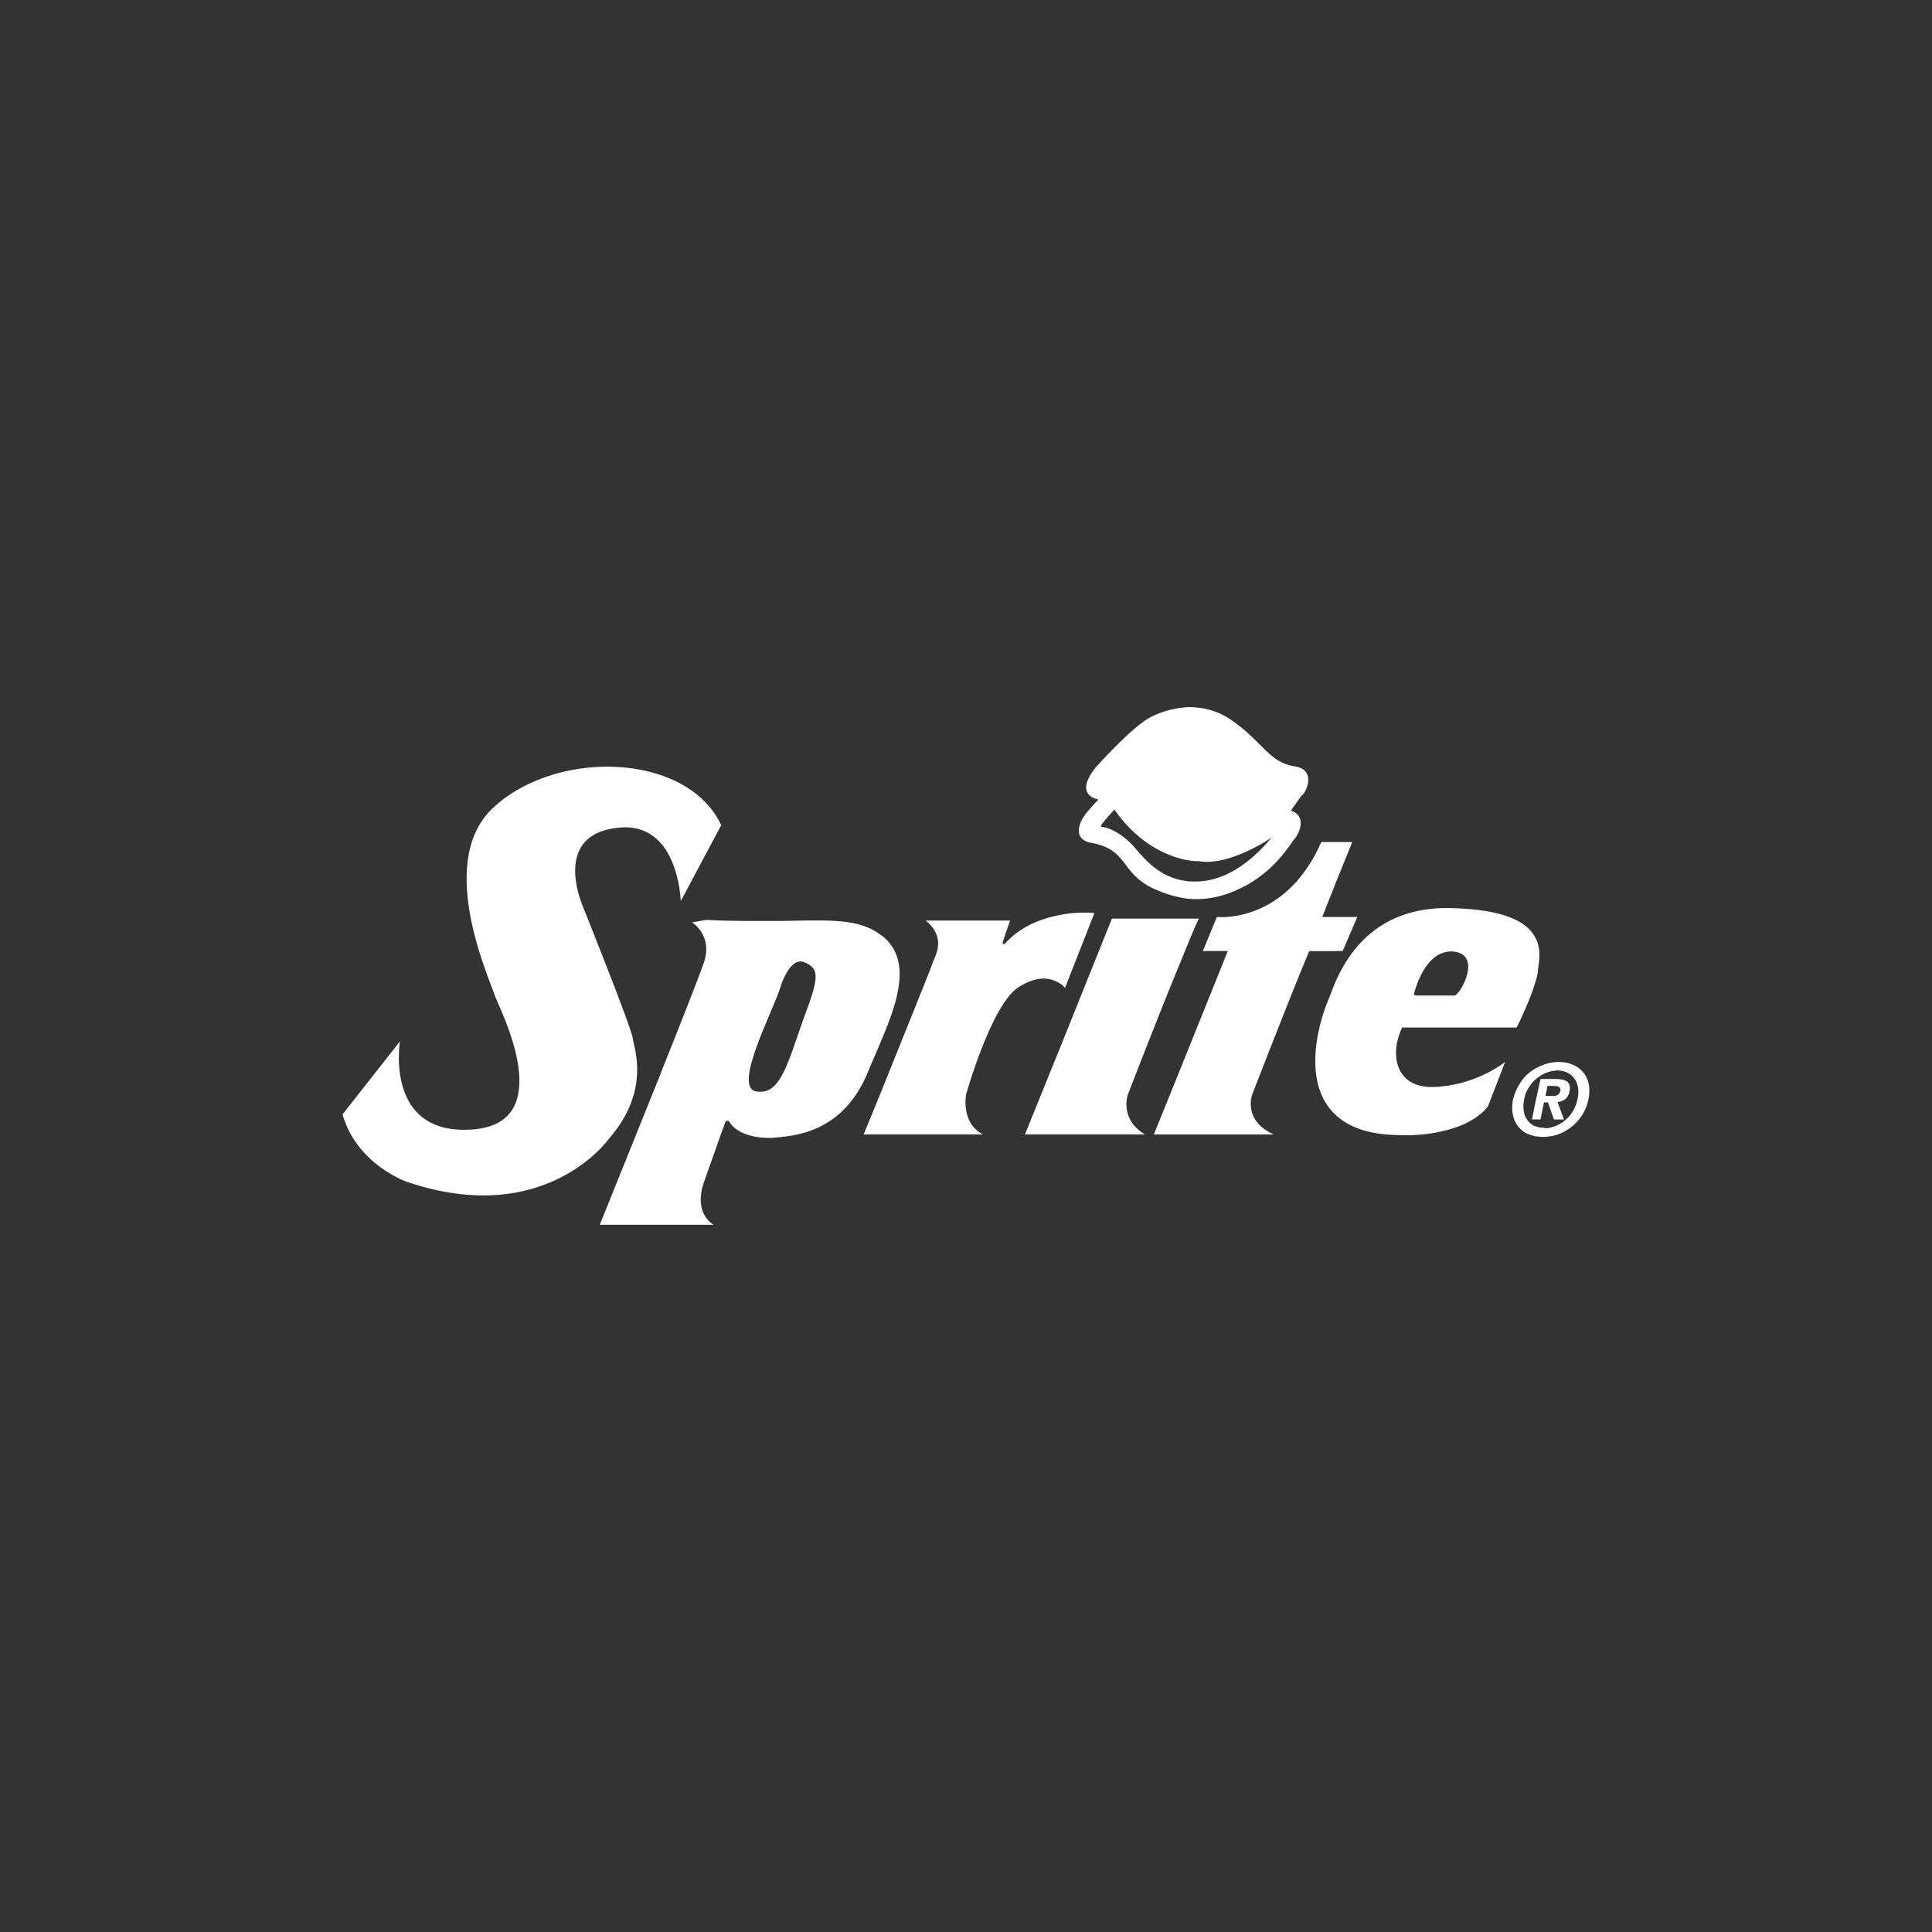 <?xml version="1.0" encoding="UTF-8"?>
<svg id="Layer_1" data-name="Layer 1" xmlns="http://www.w3.org/2000/svg" viewBox="0 0 250 250">
  <rect x="0" y="0" width="250" height="250" fill="#333333" stroke="none"/>
  <path d="M153.51,91.52c-1.81.13-3.43.65-4.65,1.29-2.46,1.29-7.11,6.53-7.11,6.53-2.85,3.62.26,4.07.26,4.07,0,.06.06.06.13.06-.48.47-.93.97-1.36,1.49-.78.9-1.1,1.68-1.16,2.26v.58c.19,1.03,1.42,1.23,1.42,1.23,5.04.84,3.82,3.88,8.21,5.95,1.55.71,2.97,1.1,4.27,1.29,3.36.39,6.01-.78,7.82-1.75,4.14-2.33,5.82-5.69,6.21-6.01.32-.32,1.81-2.84-.52-3.62.78-1.03,1.29-1.88,1.49-2s.77-1.1.77-1.94-.39-1.62-1.94-1.81c-3.17-.58-4.01-3.17-7.89-5.88-2-1.42-4.07-1.81-5.95-1.75ZM153.51,114.01c-3.55-.45-5.49-2.97-6.79-4.46-1.36-1.55-2.91-2.26-3.62-2.46-.71-.13-.77-.06-.52-.45.26-.39,1.62-1.88,1.62-1.88,3.3,4.72,7.18,6.08,9.31,6.53.97.19,1.55.13,1.55.13,3.94.78,9.5-3.04,9.5-3.04-1.55,1.81-5.04,5.62-9.76,5.69-.45,0-.91,0-1.29-.06Z" style="fill: #fff; fill-rule: evenodd; stroke-width: 0px;"/>
  <path d="M85.5,138.9c-2.63,6.53-5.26,13.06-7.89,19.59h14.74s-2.65-1.36-1.29-5.43c1.42-4.07,2.78-7.82,2.78-7.82,0,0,.19-.39.52-.13,0,0,.97,2.26,5.62,2.13.39-.06.84-.06,1.23-.13,4.27-.39,8.6-2.39,11.05-8.28.58-1.42,1.23-2.84,1.81-4.27,2.2-5.17,3.81-10.28.26-13.32-.06-.06-.19-.13-.26-.19-2.84-2.2-6.47-2-12.87-1.88-2.72,0-5.95.06-9.83-.13l-1.81.32s2.78,1.68,1.49,5.3c-.51,1.48-2.91,7.63-5.56,14.22h0ZM200.96,145.82c1.49-.45,2.78-1.74,3.17-3.56.52-2.26-.77-3.75-2.65-3.75-.2,0-.32.07-.52.07-.84.13-1.62.52-2.26,1.1-.52.45-.97,1.1-1.29,1.81-.07.26-.13.52-.19.77-.19.91-.07,1.75.19,2.33.32.52.71.97,1.29,1.16.39.13.78.19,1.23.19v.06c.35,0,.7-.07,1.03-.19h0ZM200.96,137.48c.26-.06.52-.06.77-.06,2.52,0,4.46,1.81,3.81,4.85-.52,2.52-2.46,4.2-4.59,4.72-.45.06-.84.13-1.29.13-.32,0-.65-.07-.97-.07-.45-.13-.9-.26-1.29-.45-1.29-.78-2-2.26-1.62-4.33.32-1.23.91-2.26,1.62-3.04.39-.38.82-.71,1.29-.97.71-.39,1.49-.71,2.26-.78h0ZM200.96,144.53l-.65-1.88h-.52l-.45,2.2h-1.1l.45-2.26.65-2.97h1.94c1.36,0,2.07.39,1.81,1.62-.19.97-.84,1.29-1.55,1.36l.84,2.26h-1.29l-.13-.32h0ZM200.96,140.52h.06c.45,0,.97.07.9.58-.13.58-.45.71-.97.71h-.97l.26-1.29h.71ZM198.7,121.38c.78,1.49.45,3.1.32,4.01,0,.45-.13,1.03-.32,1.62-.34,1.17-.78,2.32-1.29,3.43-.58,1.42-1.16,2.52-1.16,2.52h-14.81c-1.62,3.3-1.03,7.95,4.27,7.69.26,0,.52,0,.78-.06,4.91-.45,8.27-3.17,8.27-3.17l-2.2,5.69s-1.42,2.33-6.08,3.3c-1.62.39-3.69.58-6.14.45-3.49-.13-5.88-1.1-7.43-2.52-5.56-4.98-.78-15.52-1.23-14.42.26-.65.65-1.74,1.23-3.1,1.68-3.68,5.24-8.99,13.58-9.31h1.36c5.17.13,8.08,1.1,9.57,2.33.65.52,1.03,1.03,1.29,1.55h0ZM186.48,128.82h1.74c.78-.13,3.62-5.3-.13-5.69-.58-.06-1.16.06-1.62.26-2.52,1.03-3.49,5.17-3.49,5.17-.07.26.26.26.26.26h3.23ZM172.91,123.06h.84l1.88-4.4h-4.53l1.81-4.59,2.07-5.11h-4.01c-4.65,10.67-13.51,9.7-13.51,9.7l-1.81,4.4h3.23l-6.66,16.55-2.91,7.18h15.51c-4.07-1.81-2.78-5.17-2.78-5.17,0,0,4.59-11.9,7.37-18.55h3.49ZM152.22,125.78c-2.78,6.79-6.27,15.84-6.27,15.84,0,0-1.16,3.17,2.2,5.17h-15.52l4.53-11.18,6.72-16.74h11.25c-.52,1.03-1.62,3.75-2.91,6.92ZM137.16,127.27c-.97-.65-2.78-1.23-5.43.52-3.49,2.33-6.72,13.83-6.72,13.83,0,0-.71,3.75,2.2,5.17h-15.45s.97-2.39,2.33-5.69c2.59-6.47,6.53-16.16,6.59-16.49.13-.58,2-3.17-.9-5.49h10.92l-.97,2.84s.07.45.45,0c.32-.32,2.33-2.72,6.98-3.56,1.23-.26,2.72-.39,4.46-.26l-3.81,9.7s-.2-.32-.65-.58ZM101.21,139.1c-.84,1.55-1.81,2.39-3.36,2.13-3.1-.52,2.2-10.41,3.17-13.58,0,0,.06-.26.19-.58.45-1.1,1.49-3.23,2.97-2.52,1.88.84,1.81,1.94-.19,7.24-1.03,2.84-1.81,5.56-2.78,7.31h0ZM93.33,106.77l-5.24,9.83s-.13-4.72-2.59-7.5c-1.23-1.36-2.91-2.26-5.43-2-7.63.71-5.62,7.76-4.72,10.02,0,0,6.47,16.1,6.53,17.26.13,1.16,2.39,6.72-3.1,12.99,0,0-8.21,11.64-26.12,5.56,0,0-6.47-2.2-8.34-8.73l7.43-9.44s-2.07,12.35,9.57,11.38c10.93-.97,3.43-15.39,2.78-17.13-1.1-3.17-7.76-17.91-.06-24.7,5.5-4.91,14.61-6.34,21.46-4.01,3.43,1.16,6.34,3.3,7.82,6.47h0Z" style="fill: #fff; fill-rule: evenodd; stroke-width: 0px;"/>
</svg>